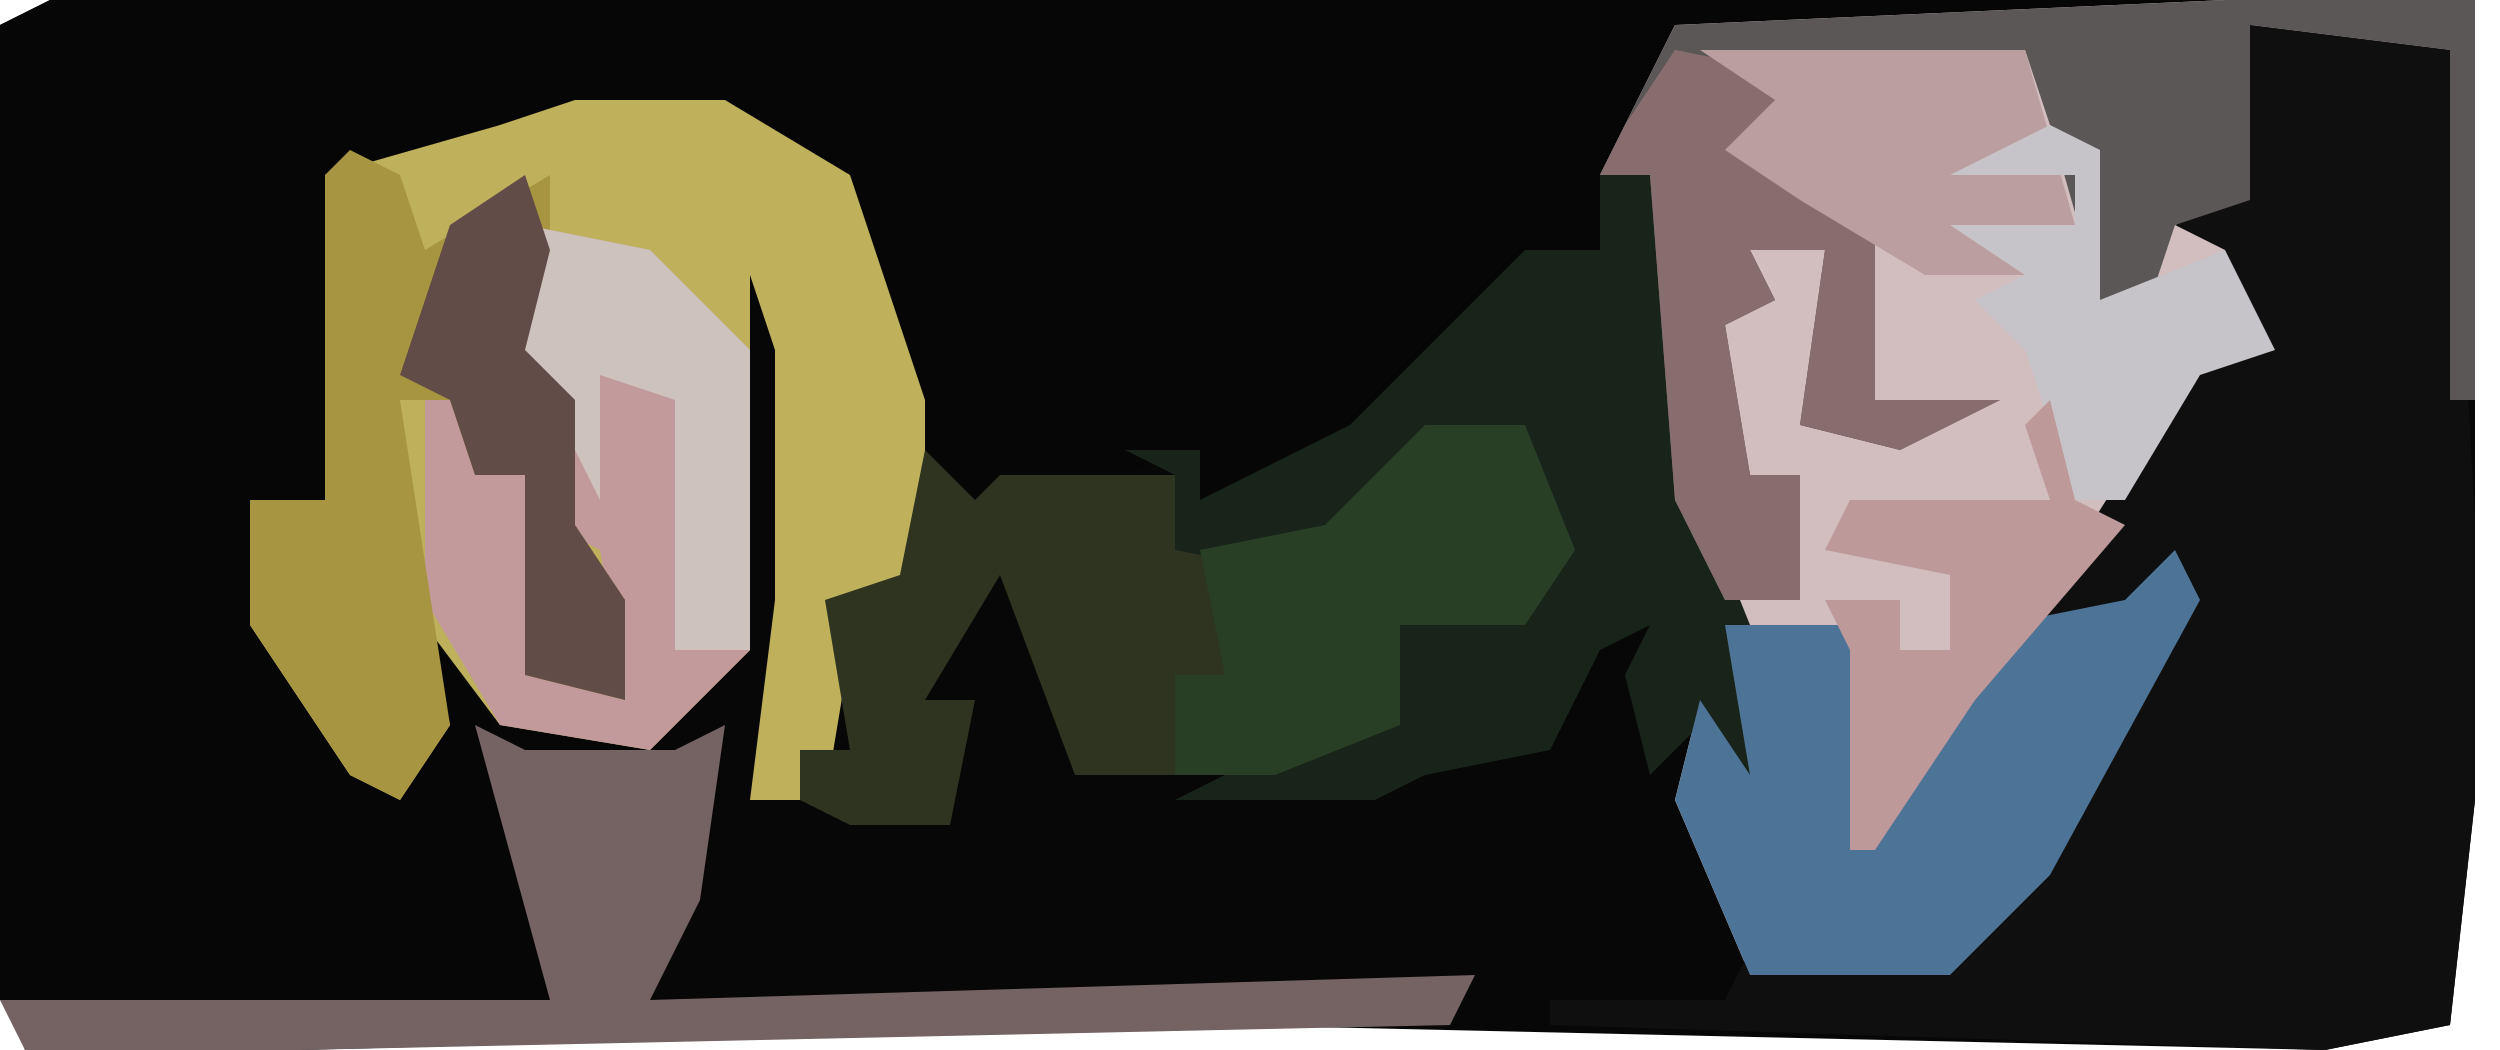 <?xml version="1.0" encoding="UTF-8"?>
<svg version="1.1" xmlns="http://www.w3.org/2000/svg" width="100" height="42">
<path d="M0,0 L97,0 L97,32 L96,41 L91,42 L47,41 L10,42 L-1,42 L-2,38 L-2,1 Z " fill="#080707" transform="translate(2,0)"/>
<path d="M0,0 L87,0 L87,1 L65,1 L64,6 L62,10 L55,14 L50,19 L46,20 L46,18 L36,21 L32,12 L31,7 L27,5 L18,6 L12,7 L12,18 L11,20 L8,20 L10,26 L14,31 L15,28 L14,25 L14,16 L15,16 L17,27 L20,36 L20,40 L-2,40 L-2,1 Z " fill="#070607" transform="translate(2,0)"/>
<path d="M0,0 L10,0 L10,16 L9,16 L9,2 L1,1 L1,8 L0,10 L2,14 L-1,15 L-6,23 L-8,26 L-3,23 L-1,22 L-3,27 L-7,35 L-11,39 L-19,39 L-22,32 L-21,28 L-19,31 L-21,22 L-22,20 L-23,7 L-25,7 L-24,5 L-22,1 Z " fill="#D2BDBF" transform="translate(89,0)"/>
<path d="M0,0 L8,1 L9,20 L9,31 L8,40 L3,41 L-28,40 L-28,39 L-21,39 L-20,37 L-12,37 L-6,29 L-3,22 L-6,25 L-9,25 L-7,21 L-2,13 L-1,12 L-1,9 L-3,8 L-1,7 Z " fill="#0F0F10" transform="translate(90,1)"/>
<path d="M0,0 L6,0 L11,3 L14,12 L14,19 L11,22 L10,28 L7,28 L8,20 L8,10 L7,7 L7,10 L7,22 L3,26 L-3,25 L-6,21 L-5,25 L-7,28 L-9,27 L-13,21 L-13,16 L-10,16 L-10,3 L-3,1 Z " fill="#BFB05B" transform="translate(23,4)"/>
<path d="M0,0 L4,0 L6,5 L4,8 L-1,8 L-1,12 L-6,14 L-14,14 L-17,6 L-20,11 L-18,11 L-19,16 L-23,16 L-25,15 L-25,13 L-23,13 L-24,7 L-21,6 L-20,1 L-18,3 L-17,2 L-10,2 L-10,5 L-5,5 Z " fill="#2E341F" transform="translate(57,17)"/>
<path d="M0,0 L2,0 L4,13 L6,18 L7,26 L4,22 L2,24 L1,20 L2,18 L0,19 L-2,23 L-7,24 L-9,25 L-17,25 L-13,23 L-8,22 L-8,18 L-3,17 L-2,13 L-3,10 L-8,12 L-12,16 L-17,15 L-17,12 L-19,11 L-16,11 L-16,13 L-10,10 L-5,5 L-3,3 L0,3 Z " fill="#182319" transform="translate(64,7)"/>
<path d="M0,0 L10,0 L10,16 L9,16 L9,2 L1,1 L1,8 L-2,9 L-3,12 L-5,12 L-7,5 L-8,2 L-17,3 L-19,6 L-14,8 L-14,16 L-9,16 L-13,18 L-17,17 L-16,10 L-19,10 L-18,12 L-20,13 L-19,19 L-17,19 L-17,24 L-20,24 L-22,20 L-23,7 L-25,7 L-24,5 L-22,1 Z " fill="#5C5757" transform="translate(89,0)"/>
<path d="M0,0 L5,1 L9,5 L9,17 L5,21 L-1,20 L-4,15 L-4,7 L-2,6 L0,8 L-2,8 L-2,10 L0,10 L1,15 L1,18 L4,19 L3,13 L1,12 L1,7 L-2,4 L0,3 Z " fill="#C29A9B" transform="translate(21,9)"/>
<path d="M0,0 L1,2 L-5,13 L-9,17 L-17,17 L-20,10 L-19,6 L-17,9 L-18,3 L-12,3 L-12,5 L-10,7 L-13,7 L-12,11 L-7,3 L-2,2 Z " fill="#4D7496" transform="translate(87,22)"/>
<path d="M0,0 L2,1 L3,4 L8,1 L8,6 L8,9 L9,10 L9,15 L11,18 L11,22 L7,21 L7,18 L7,13 L5,13 L4,10 L2,10 L4,23 L2,26 L0,25 L-4,19 L-4,14 L-1,14 L-1,1 Z " fill="#A89541" transform="translate(14,6)"/>
<path d="M0,0 L2,1 L8,1 L10,0 L9,7 L7,11 L40,10 L39,12 L-7,13 L-18,13 L-19,11 L3,11 Z " fill="#756263" transform="translate(19,29)"/>
<path d="M0,0 L4,0 L6,5 L4,8 L-1,8 L-1,12 L-6,14 L-10,14 L-10,10 L-8,10 L-9,5 L-4,4 Z " fill="#283F25" transform="translate(57,17)"/>
<path d="M0,0 L5,1 L3,4 L8,6 L8,14 L13,14 L9,16 L5,15 L6,8 L3,8 L4,10 L2,11 L3,17 L5,17 L5,22 L2,22 L0,18 L-1,5 L-3,5 L-2,3 Z " fill="#886D6E" transform="translate(67,2)"/>
<path d="M0,0 L13,0 L15,7 L15,9 L9,9 L4,6 L1,4 L3,2 Z " fill="#BB9FA0" transform="translate(68,2)"/>
<path d="M0,0 L5,1 L9,5 L9,17 L6,17 L6,7 L3,6 L3,11 L1,7 L-2,4 L0,3 Z " fill="#CEC2BC" transform="translate(21,9)"/>
<path d="M0,0 L2,1 L2,7 L7,5 L9,9 L6,10 L3,15 L1,15 L-1,9 L-3,7 L-1,6 L-4,4 L1,4 L1,2 L-4,2 Z " fill="#C6C4C8" transform="translate(82,5)"/>
<path d="M0,0 L1,3 L0,7 L2,9 L2,14 L4,17 L4,21 L0,20 L0,17 L0,12 L-2,12 L-3,9 L-5,8 L-3,2 Z " fill="#614C48" transform="translate(21,7)"/>
<path d="M0,0 L1,4 L3,5 L-3,12 L-7,18 L-8,18 L-8,13 L-8,10 L-9,8 L-6,8 L-6,10 L-4,10 L-4,7 L-9,6 L-8,4 L0,4 L-1,1 Z " fill="#BD999A" transform="translate(82,16)"/>
</svg>
